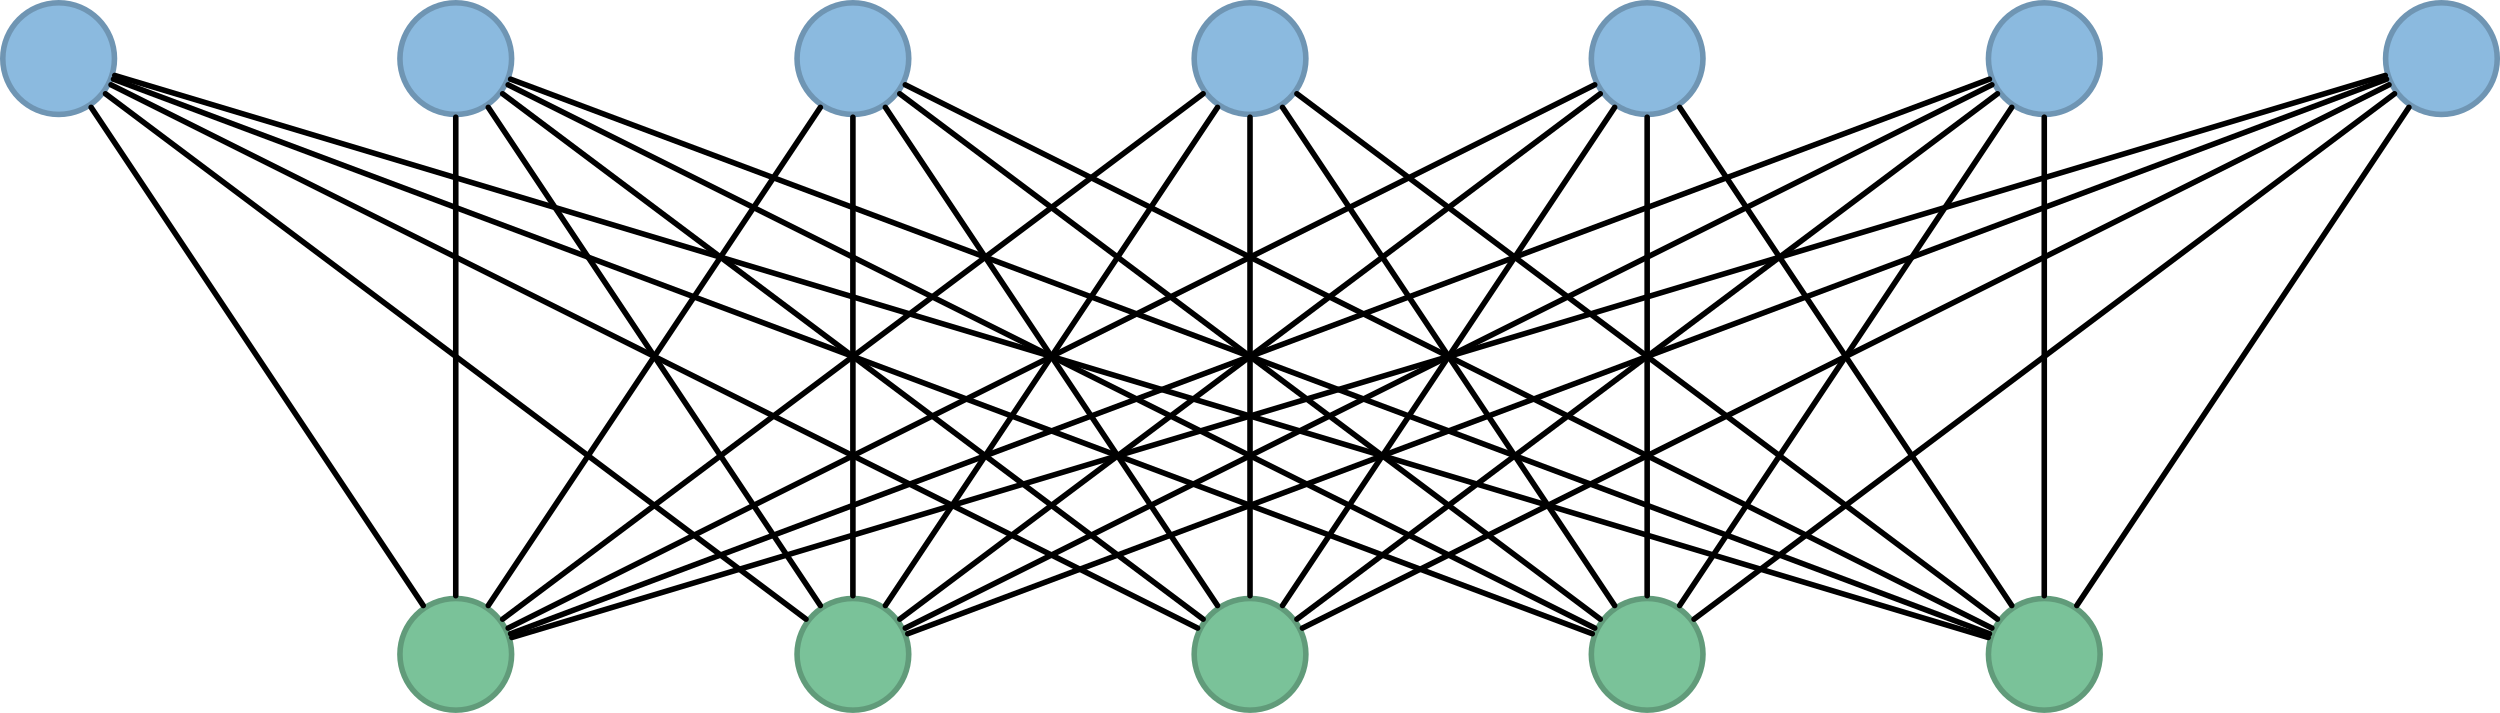 <?xml version="1.0" encoding="UTF-8"?>
<svg xmlns="http://www.w3.org/2000/svg" xmlns:xlink="http://www.w3.org/1999/xlink" width="356.895pt" height="101.777pt" viewBox="0 0 356.895 101.777" version="1.1">
<defs>
<clipPath id="clip1">
  <path d="M 340 0 L 356.895 0 L 356.895 17 L 340 17 Z M 340 0 "/>
</clipPath>
<clipPath id="clip2">
  <path d="M 329 0 L 356.895 0 L 356.895 28 L 329 28 Z M 329 0 "/>
</clipPath>
<clipPath id="clip3">
  <path d="M 57 85 L 74 85 L 74 101.777 L 57 101.777 Z M 57 85 "/>
</clipPath>
<clipPath id="clip4">
  <path d="M 45 74 L 85 74 L 85 101.777 L 45 101.777 Z M 45 74 "/>
</clipPath>
<clipPath id="clip5">
  <path d="M 113 85 L 130 85 L 130 101.777 L 113 101.777 Z M 113 85 "/>
</clipPath>
<clipPath id="clip6">
  <path d="M 102 74 L 141 74 L 141 101.777 L 102 101.777 Z M 102 74 "/>
</clipPath>
<clipPath id="clip7">
  <path d="M 170 85 L 187 85 L 187 101.777 L 170 101.777 Z M 170 85 "/>
</clipPath>
<clipPath id="clip8">
  <path d="M 159 74 L 198 74 L 198 101.777 L 159 101.777 Z M 159 74 "/>
</clipPath>
<clipPath id="clip9">
  <path d="M 227 85 L 244 85 L 244 101.777 L 227 101.777 Z M 227 85 "/>
</clipPath>
<clipPath id="clip10">
  <path d="M 215 74 L 255 74 L 255 101.777 L 215 101.777 Z M 215 74 "/>
</clipPath>
<clipPath id="clip11">
  <path d="M 283 85 L 300 85 L 300 101.777 L 283 101.777 Z M 283 85 "/>
</clipPath>
<clipPath id="clip12">
  <path d="M 272 74 L 312 74 L 312 101.777 L 272 101.777 Z M 272 74 "/>
</clipPath>
<clipPath id="clip13">
  <path d="M 4 0 L 239 0 L 239 101.777 L 4 101.777 Z M 4 0 "/>
</clipPath>
<clipPath id="clip14">
  <path d="M 5 0 L 296 0 L 296 101.777 L 5 101.777 Z M 5 0 "/>
</clipPath>
<clipPath id="clip15">
  <path d="M 61 0 L 296 0 L 296 101.777 L 61 101.777 Z M 61 0 "/>
</clipPath>
<clipPath id="clip16">
  <path d="M 61 0 L 296 0 L 296 101.777 L 61 101.777 Z M 61 0 "/>
</clipPath>
<clipPath id="clip17">
  <path d="M 61 0 L 352 0 L 352 101.777 L 61 101.777 Z M 61 0 "/>
</clipPath>
<clipPath id="clip18">
  <path d="M 118 0 L 352 0 L 352 101.777 L 118 101.777 Z M 118 0 "/>
</clipPath>
</defs>
<g id="surface1">
<path style="fill-rule:nonzero;fill:rgb(54.509%,72.942%,87.45%);fill-opacity:1;stroke-width:0.797;stroke-linecap:round;stroke-linejoin:miter;stroke:rgb(43.607%,58.353%,69.962%);stroke-opacity:1;stroke-miterlimit:10;" d="M 64.664 141.734 C 64.664 146.136 61.097 149.703 56.695 149.703 C 52.293 149.703 48.722 146.136 48.722 141.734 C 48.722 137.331 52.293 133.765 56.695 133.765 C 61.097 133.765 64.664 137.331 64.664 141.734 Z M 64.664 141.734 " transform="matrix(1,0,0,-1,-48.324,150.101)"/>
<path style="fill-rule:nonzero;fill:rgb(54.509%,72.942%,87.45%);fill-opacity:1;stroke-width:0.797;stroke-linecap:round;stroke-linejoin:miter;stroke:rgb(43.607%,58.353%,69.962%);stroke-opacity:1;stroke-miterlimit:10;" d="M 121.359 141.734 C 121.359 146.136 117.789 149.703 113.386 149.703 C 108.984 149.703 105.418 146.136 105.418 141.734 C 105.418 137.331 108.984 133.765 113.386 133.765 C 117.789 133.765 121.359 137.331 121.359 141.734 Z M 121.359 141.734 " transform="matrix(1,0,0,-1,-48.324,150.101)"/>
<path style="fill-rule:nonzero;fill:rgb(54.509%,72.942%,87.45%);fill-opacity:1;stroke-width:0.797;stroke-linecap:round;stroke-linejoin:miter;stroke:rgb(43.607%,58.353%,69.962%);stroke-opacity:1;stroke-miterlimit:10;" d="M 178.051 141.734 C 178.051 146.136 174.484 149.703 170.082 149.703 C 165.679 149.703 162.109 146.136 162.109 141.734 C 162.109 137.331 165.679 133.765 170.082 133.765 C 174.484 133.765 178.051 137.331 178.051 141.734 Z M 178.051 141.734 " transform="matrix(1,0,0,-1,-48.324,150.101)"/>
<path style="fill-rule:nonzero;fill:rgb(54.509%,72.942%,87.45%);fill-opacity:1;stroke-width:0.797;stroke-linecap:round;stroke-linejoin:miter;stroke:rgb(43.607%,58.353%,69.962%);stroke-opacity:1;stroke-miterlimit:10;" d="M 234.746 141.734 C 234.746 146.136 231.176 149.703 226.773 149.703 C 222.371 149.703 218.804 146.136 218.804 141.734 C 218.804 137.331 222.371 133.765 226.773 133.765 C 231.176 133.765 234.746 137.331 234.746 141.734 Z M 234.746 141.734 " transform="matrix(1,0,0,-1,-48.324,150.101)"/>
<path style="fill-rule:nonzero;fill:rgb(54.509%,72.942%,87.45%);fill-opacity:1;stroke-width:0.797;stroke-linecap:round;stroke-linejoin:miter;stroke:rgb(43.607%,58.353%,69.962%);stroke-opacity:1;stroke-miterlimit:10;" d="M 291.437 141.734 C 291.437 146.136 287.871 149.703 283.469 149.703 C 279.066 149.703 275.5 146.136 275.5 141.734 C 275.5 137.331 279.066 133.765 283.469 133.765 C 287.871 133.765 291.437 137.331 291.437 141.734 Z M 291.437 141.734 " transform="matrix(1,0,0,-1,-48.324,150.101)"/>
<path style="fill-rule:nonzero;fill:rgb(54.509%,72.942%,87.45%);fill-opacity:1;stroke-width:0.797;stroke-linecap:round;stroke-linejoin:miter;stroke:rgb(43.607%,58.353%,69.962%);stroke-opacity:1;stroke-miterlimit:10;" d="M 348.133 141.734 C 348.133 146.136 344.562 149.703 340.16 149.703 C 335.762 149.703 332.191 146.136 332.191 141.734 C 332.191 137.331 335.762 133.765 340.16 133.765 C 344.562 133.765 348.133 137.331 348.133 141.734 Z M 348.133 141.734 " transform="matrix(1,0,0,-1,-48.324,150.101)"/>
<g clip-path="url(#clip1)" clip-rule="nonzero">
<path style=" stroke:none;fill-rule:nonzero;fill:rgb(54.509%,72.942%,87.45%);fill-opacity:1;" d="M 356.5 8.367 C 356.5 3.965 352.934 0.398 348.531 0.398 C 344.129 0.398 340.562 3.965 340.562 8.367 C 340.562 12.77 344.129 16.336 348.531 16.336 C 352.934 16.336 356.5 12.77 356.5 8.367 Z M 356.5 8.367 "/>
</g>
<g clip-path="url(#clip2)" clip-rule="nonzero">
<path style="fill:none;stroke-width:0.797;stroke-linecap:round;stroke-linejoin:miter;stroke:rgb(43.607%,58.353%,69.962%);stroke-opacity:1;stroke-miterlimit:10;" d="M 404.824 141.734 C 404.824 146.136 401.258 149.703 396.855 149.703 C 392.453 149.703 388.887 146.136 388.887 141.734 C 388.887 137.331 392.453 133.765 396.855 133.765 C 401.258 133.765 404.824 137.331 404.824 141.734 Z M 404.824 141.734 " transform="matrix(1,0,0,-1,-48.324,150.101)"/>
</g>
<g clip-path="url(#clip3)" clip-rule="nonzero">
<path style=" stroke:none;fill-rule:nonzero;fill:rgb(47.841%,76.076%,59.999%);fill-opacity:1;" d="M 73.035 93.406 C 73.035 89.004 69.465 85.438 65.062 85.438 C 60.66 85.438 57.094 89.004 57.094 93.406 C 57.094 97.809 60.66 101.379 65.062 101.379 C 69.465 101.379 73.035 97.809 73.035 93.406 Z M 73.035 93.406 "/>
</g>
<g clip-path="url(#clip4)" clip-rule="nonzero">
<path style="fill:none;stroke-width:0.797;stroke-linecap:round;stroke-linejoin:miter;stroke:rgb(38.274%,60.86%,48%);stroke-opacity:1;stroke-miterlimit:10;" d="M 121.359 56.695 C 121.359 61.097 117.789 64.663 113.386 64.663 C 108.984 64.663 105.418 61.097 105.418 56.695 C 105.418 52.292 108.984 48.722 113.386 48.722 C 117.789 48.722 121.359 52.292 121.359 56.695 Z M 121.359 56.695 " transform="matrix(1,0,0,-1,-48.324,150.101)"/>
</g>
<g clip-path="url(#clip5)" clip-rule="nonzero">
<path style=" stroke:none;fill-rule:nonzero;fill:rgb(47.841%,76.076%,59.999%);fill-opacity:1;" d="M 129.727 93.406 C 129.727 89.004 126.16 85.438 121.758 85.438 C 117.355 85.438 113.785 89.004 113.785 93.406 C 113.785 97.809 117.355 101.379 121.758 101.379 C 126.16 101.379 129.727 97.809 129.727 93.406 Z M 129.727 93.406 "/>
</g>
<g clip-path="url(#clip6)" clip-rule="nonzero">
<path style="fill:none;stroke-width:0.797;stroke-linecap:round;stroke-linejoin:miter;stroke:rgb(38.274%,60.86%,48%);stroke-opacity:1;stroke-miterlimit:10;" d="M 178.051 56.695 C 178.051 61.097 174.484 64.663 170.082 64.663 C 165.679 64.663 162.109 61.097 162.109 56.695 C 162.109 52.292 165.679 48.722 170.082 48.722 C 174.484 48.722 178.051 52.292 178.051 56.695 Z M 178.051 56.695 " transform="matrix(1,0,0,-1,-48.324,150.101)"/>
</g>
<g clip-path="url(#clip7)" clip-rule="nonzero">
<path style=" stroke:none;fill-rule:nonzero;fill:rgb(47.841%,76.076%,59.999%);fill-opacity:1;" d="M 186.422 93.406 C 186.422 89.004 182.852 85.438 178.449 85.438 C 174.047 85.438 170.48 89.004 170.48 93.406 C 170.48 97.809 174.047 101.379 178.449 101.379 C 182.852 101.379 186.422 97.809 186.422 93.406 Z M 186.422 93.406 "/>
</g>
<g clip-path="url(#clip8)" clip-rule="nonzero">
<path style="fill:none;stroke-width:0.797;stroke-linecap:round;stroke-linejoin:miter;stroke:rgb(38.274%,60.86%,48%);stroke-opacity:1;stroke-miterlimit:10;" d="M 234.746 56.695 C 234.746 61.097 231.176 64.663 226.773 64.663 C 222.371 64.663 218.804 61.097 218.804 56.695 C 218.804 52.292 222.371 48.722 226.773 48.722 C 231.176 48.722 234.746 52.292 234.746 56.695 Z M 234.746 56.695 " transform="matrix(1,0,0,-1,-48.324,150.101)"/>
</g>
<g clip-path="url(#clip9)" clip-rule="nonzero">
<path style=" stroke:none;fill-rule:nonzero;fill:rgb(47.841%,76.076%,59.999%);fill-opacity:1;" d="M 243.113 93.406 C 243.113 89.004 239.547 85.438 235.145 85.438 C 230.742 85.438 227.176 89.004 227.176 93.406 C 227.176 97.809 230.742 101.379 235.145 101.379 C 239.547 101.379 243.113 97.809 243.113 93.406 Z M 243.113 93.406 "/>
</g>
<g clip-path="url(#clip10)" clip-rule="nonzero">
<path style="fill:none;stroke-width:0.797;stroke-linecap:round;stroke-linejoin:miter;stroke:rgb(38.274%,60.86%,48%);stroke-opacity:1;stroke-miterlimit:10;" d="M 291.437 56.695 C 291.437 61.097 287.871 64.663 283.469 64.663 C 279.066 64.663 275.5 61.097 275.5 56.695 C 275.5 52.292 279.066 48.722 283.469 48.722 C 287.871 48.722 291.437 52.292 291.437 56.695 Z M 291.437 56.695 " transform="matrix(1,0,0,-1,-48.324,150.101)"/>
</g>
<g clip-path="url(#clip11)" clip-rule="nonzero">
<path style=" stroke:none;fill-rule:nonzero;fill:rgb(47.841%,76.076%,59.999%);fill-opacity:1;" d="M 299.809 93.406 C 299.809 89.004 296.238 85.438 291.836 85.438 C 287.438 85.438 283.867 89.004 283.867 93.406 C 283.867 97.809 287.438 101.379 291.836 101.379 C 296.238 101.379 299.809 97.809 299.809 93.406 Z M 299.809 93.406 "/>
</g>
<g clip-path="url(#clip12)" clip-rule="nonzero">
<path style="fill:none;stroke-width:0.797;stroke-linecap:round;stroke-linejoin:miter;stroke:rgb(38.274%,60.86%,48%);stroke-opacity:1;stroke-miterlimit:10;" d="M 348.133 56.695 C 348.133 61.097 344.562 64.663 340.16 64.663 C 335.762 64.663 332.191 61.097 332.191 56.695 C 332.191 52.292 335.762 48.722 340.16 48.722 C 344.562 48.722 348.133 52.292 348.133 56.695 Z M 348.133 56.695 " transform="matrix(1,0,0,-1,-48.324,150.101)"/>
</g>
<path style="fill:none;stroke-width:0.797;stroke-linecap:round;stroke-linejoin:miter;stroke:rgb(0%,0%,0%);stroke-opacity:1;stroke-miterlimit:10;" d="M 61.336 134.773 L 108.746 63.656 " transform="matrix(1,0,0,-1,-48.324,150.101)"/>
<path style="fill:none;stroke-width:0.797;stroke-linecap:round;stroke-linejoin:miter;stroke:rgb(0%,0%,0%);stroke-opacity:1;stroke-miterlimit:10;" d="M 63.386 136.714 L 163.387 61.714 " transform="matrix(1,0,0,-1,-48.324,150.101)"/>
<path style="fill:none;stroke-width:0.797;stroke-linecap:round;stroke-linejoin:miter;stroke:rgb(0%,0%,0%);stroke-opacity:1;stroke-miterlimit:10;" d="M 64.179 137.992 L 219.289 60.437 " transform="matrix(1,0,0,-1,-48.324,150.101)"/>
<g clip-path="url(#clip13)" clip-rule="nonzero">
<path style="fill:none;stroke-width:0.797;stroke-linecap:round;stroke-linejoin:miter;stroke:rgb(0%,0%,0%);stroke-opacity:1;stroke-miterlimit:10;" d="M 64.531 138.796 L 275.633 59.632 " transform="matrix(1,0,0,-1,-48.324,150.101)"/>
</g>
<g clip-path="url(#clip14)" clip-rule="nonzero">
<path style="fill:none;stroke-width:0.797;stroke-linecap:round;stroke-linejoin:miter;stroke:rgb(0%,0%,0%);stroke-opacity:1;stroke-miterlimit:10;" d="M 64.711 139.328 L 332.148 59.097 " transform="matrix(1,0,0,-1,-48.324,150.101)"/>
</g>
<path style="fill:none;stroke-width:0.797;stroke-linecap:round;stroke-linejoin:miter;stroke:rgb(0%,0%,0%);stroke-opacity:1;stroke-miterlimit:10;" d="M 113.386 133.367 L 113.386 65.062 " transform="matrix(1,0,0,-1,-48.324,150.101)"/>
<path style="fill:none;stroke-width:0.797;stroke-linecap:round;stroke-linejoin:miter;stroke:rgb(0%,0%,0%);stroke-opacity:1;stroke-miterlimit:10;" d="M 118.031 134.773 L 165.437 63.656 " transform="matrix(1,0,0,-1,-48.324,150.101)"/>
<path style="fill:none;stroke-width:0.797;stroke-linecap:round;stroke-linejoin:miter;stroke:rgb(0%,0%,0%);stroke-opacity:1;stroke-miterlimit:10;" d="M 120.082 136.714 L 220.078 61.714 " transform="matrix(1,0,0,-1,-48.324,150.101)"/>
<path style="fill:none;stroke-width:0.797;stroke-linecap:round;stroke-linejoin:miter;stroke:rgb(0%,0%,0%);stroke-opacity:1;stroke-miterlimit:10;" d="M 120.871 137.992 L 275.984 60.437 " transform="matrix(1,0,0,-1,-48.324,150.101)"/>
<g clip-path="url(#clip15)" clip-rule="nonzero">
<path style="fill:none;stroke-width:0.797;stroke-linecap:round;stroke-linejoin:miter;stroke:rgb(0%,0%,0%);stroke-opacity:1;stroke-miterlimit:10;" d="M 121.222 138.796 L 332.328 59.632 " transform="matrix(1,0,0,-1,-48.324,150.101)"/>
</g>
<path style="fill:none;stroke-width:0.797;stroke-linecap:round;stroke-linejoin:miter;stroke:rgb(0%,0%,0%);stroke-opacity:1;stroke-miterlimit:10;" d="M 165.437 134.773 L 118.031 63.656 " transform="matrix(1,0,0,-1,-48.324,150.101)"/>
<path style="fill:none;stroke-width:0.797;stroke-linecap:round;stroke-linejoin:miter;stroke:rgb(0%,0%,0%);stroke-opacity:1;stroke-miterlimit:10;" d="M 170.082 133.367 L 170.082 65.062 " transform="matrix(1,0,0,-1,-48.324,150.101)"/>
<path style="fill:none;stroke-width:0.797;stroke-linecap:round;stroke-linejoin:miter;stroke:rgb(0%,0%,0%);stroke-opacity:1;stroke-miterlimit:10;" d="M 174.722 134.773 L 222.133 63.656 " transform="matrix(1,0,0,-1,-48.324,150.101)"/>
<path style="fill:none;stroke-width:0.797;stroke-linecap:round;stroke-linejoin:miter;stroke:rgb(0%,0%,0%);stroke-opacity:1;stroke-miterlimit:10;" d="M 176.777 136.714 L 276.773 61.714 " transform="matrix(1,0,0,-1,-48.324,150.101)"/>
<path style="fill:none;stroke-width:0.797;stroke-linecap:round;stroke-linejoin:miter;stroke:rgb(0%,0%,0%);stroke-opacity:1;stroke-miterlimit:10;" d="M 177.566 137.992 L 332.676 60.437 " transform="matrix(1,0,0,-1,-48.324,150.101)"/>
<path style="fill:none;stroke-width:0.797;stroke-linecap:round;stroke-linejoin:miter;stroke:rgb(0%,0%,0%);stroke-opacity:1;stroke-miterlimit:10;" d="M 220.078 136.714 L 120.082 61.714 " transform="matrix(1,0,0,-1,-48.324,150.101)"/>
<path style="fill:none;stroke-width:0.797;stroke-linecap:round;stroke-linejoin:miter;stroke:rgb(0%,0%,0%);stroke-opacity:1;stroke-miterlimit:10;" d="M 222.133 134.773 L 174.722 63.656 " transform="matrix(1,0,0,-1,-48.324,150.101)"/>
<path style="fill:none;stroke-width:0.797;stroke-linecap:round;stroke-linejoin:miter;stroke:rgb(0%,0%,0%);stroke-opacity:1;stroke-miterlimit:10;" d="M 226.773 133.367 L 226.773 65.062 " transform="matrix(1,0,0,-1,-48.324,150.101)"/>
<path style="fill:none;stroke-width:0.797;stroke-linecap:round;stroke-linejoin:miter;stroke:rgb(0%,0%,0%);stroke-opacity:1;stroke-miterlimit:10;" d="M 231.418 134.773 L 278.828 63.656 " transform="matrix(1,0,0,-1,-48.324,150.101)"/>
<path style="fill:none;stroke-width:0.797;stroke-linecap:round;stroke-linejoin:miter;stroke:rgb(0%,0%,0%);stroke-opacity:1;stroke-miterlimit:10;" d="M 233.469 136.714 L 333.469 61.714 " transform="matrix(1,0,0,-1,-48.324,150.101)"/>
<path style="fill:none;stroke-width:0.797;stroke-linecap:round;stroke-linejoin:miter;stroke:rgb(0%,0%,0%);stroke-opacity:1;stroke-miterlimit:10;" d="M 275.984 137.992 L 120.871 60.437 " transform="matrix(1,0,0,-1,-48.324,150.101)"/>
<path style="fill:none;stroke-width:0.797;stroke-linecap:round;stroke-linejoin:miter;stroke:rgb(0%,0%,0%);stroke-opacity:1;stroke-miterlimit:10;" d="M 276.773 136.714 L 176.777 61.714 " transform="matrix(1,0,0,-1,-48.324,150.101)"/>
<path style="fill:none;stroke-width:0.797;stroke-linecap:round;stroke-linejoin:miter;stroke:rgb(0%,0%,0%);stroke-opacity:1;stroke-miterlimit:10;" d="M 278.828 134.773 L 231.418 63.656 " transform="matrix(1,0,0,-1,-48.324,150.101)"/>
<path style="fill:none;stroke-width:0.797;stroke-linecap:round;stroke-linejoin:miter;stroke:rgb(0%,0%,0%);stroke-opacity:1;stroke-miterlimit:10;" d="M 283.469 133.367 L 283.469 65.062 " transform="matrix(1,0,0,-1,-48.324,150.101)"/>
<path style="fill:none;stroke-width:0.797;stroke-linecap:round;stroke-linejoin:miter;stroke:rgb(0%,0%,0%);stroke-opacity:1;stroke-miterlimit:10;" d="M 288.109 134.773 L 335.519 63.656 " transform="matrix(1,0,0,-1,-48.324,150.101)"/>
<g clip-path="url(#clip16)" clip-rule="nonzero">
<path style="fill:none;stroke-width:0.797;stroke-linecap:round;stroke-linejoin:miter;stroke:rgb(0%,0%,0%);stroke-opacity:1;stroke-miterlimit:10;" d="M 332.328 138.796 L 121.222 59.632 " transform="matrix(1,0,0,-1,-48.324,150.101)"/>
</g>
<path style="fill:none;stroke-width:0.797;stroke-linecap:round;stroke-linejoin:miter;stroke:rgb(0%,0%,0%);stroke-opacity:1;stroke-miterlimit:10;" d="M 332.676 137.992 L 177.566 60.437 " transform="matrix(1,0,0,-1,-48.324,150.101)"/>
<path style="fill:none;stroke-width:0.797;stroke-linecap:round;stroke-linejoin:miter;stroke:rgb(0%,0%,0%);stroke-opacity:1;stroke-miterlimit:10;" d="M 333.469 136.714 L 233.469 61.714 " transform="matrix(1,0,0,-1,-48.324,150.101)"/>
<path style="fill:none;stroke-width:0.797;stroke-linecap:round;stroke-linejoin:miter;stroke:rgb(0%,0%,0%);stroke-opacity:1;stroke-miterlimit:10;" d="M 335.519 134.773 L 288.109 63.656 " transform="matrix(1,0,0,-1,-48.324,150.101)"/>
<path style="fill:none;stroke-width:0.797;stroke-linecap:round;stroke-linejoin:miter;stroke:rgb(0%,0%,0%);stroke-opacity:1;stroke-miterlimit:10;" d="M 340.16 133.367 L 340.16 65.062 " transform="matrix(1,0,0,-1,-48.324,150.101)"/>
<g clip-path="url(#clip17)" clip-rule="nonzero">
<path style="fill:none;stroke-width:0.797;stroke-linecap:round;stroke-linejoin:miter;stroke:rgb(0%,0%,0%);stroke-opacity:1;stroke-miterlimit:10;" d="M 388.84 139.328 L 121.402 59.097 " transform="matrix(1,0,0,-1,-48.324,150.101)"/>
</g>
<g clip-path="url(#clip18)" clip-rule="nonzero">
<path style="fill:none;stroke-width:0.797;stroke-linecap:round;stroke-linejoin:miter;stroke:rgb(0%,0%,0%);stroke-opacity:1;stroke-miterlimit:10;" d="M 389.019 138.796 L 177.918 59.632 " transform="matrix(1,0,0,-1,-48.324,150.101)"/>
</g>
<path style="fill:none;stroke-width:0.797;stroke-linecap:round;stroke-linejoin:miter;stroke:rgb(0%,0%,0%);stroke-opacity:1;stroke-miterlimit:10;" d="M 389.371 137.992 L 234.258 60.437 " transform="matrix(1,0,0,-1,-48.324,150.101)"/>
<path style="fill:none;stroke-width:0.797;stroke-linecap:round;stroke-linejoin:miter;stroke:rgb(0%,0%,0%);stroke-opacity:1;stroke-miterlimit:10;" d="M 390.16 136.714 L 290.164 61.714 " transform="matrix(1,0,0,-1,-48.324,150.101)"/>
<path style="fill:none;stroke-width:0.797;stroke-linecap:round;stroke-linejoin:miter;stroke:rgb(0%,0%,0%);stroke-opacity:1;stroke-miterlimit:10;" d="M 392.215 134.773 L 344.804 63.656 " transform="matrix(1,0,0,-1,-48.324,150.101)"/>
</g>
</svg>
